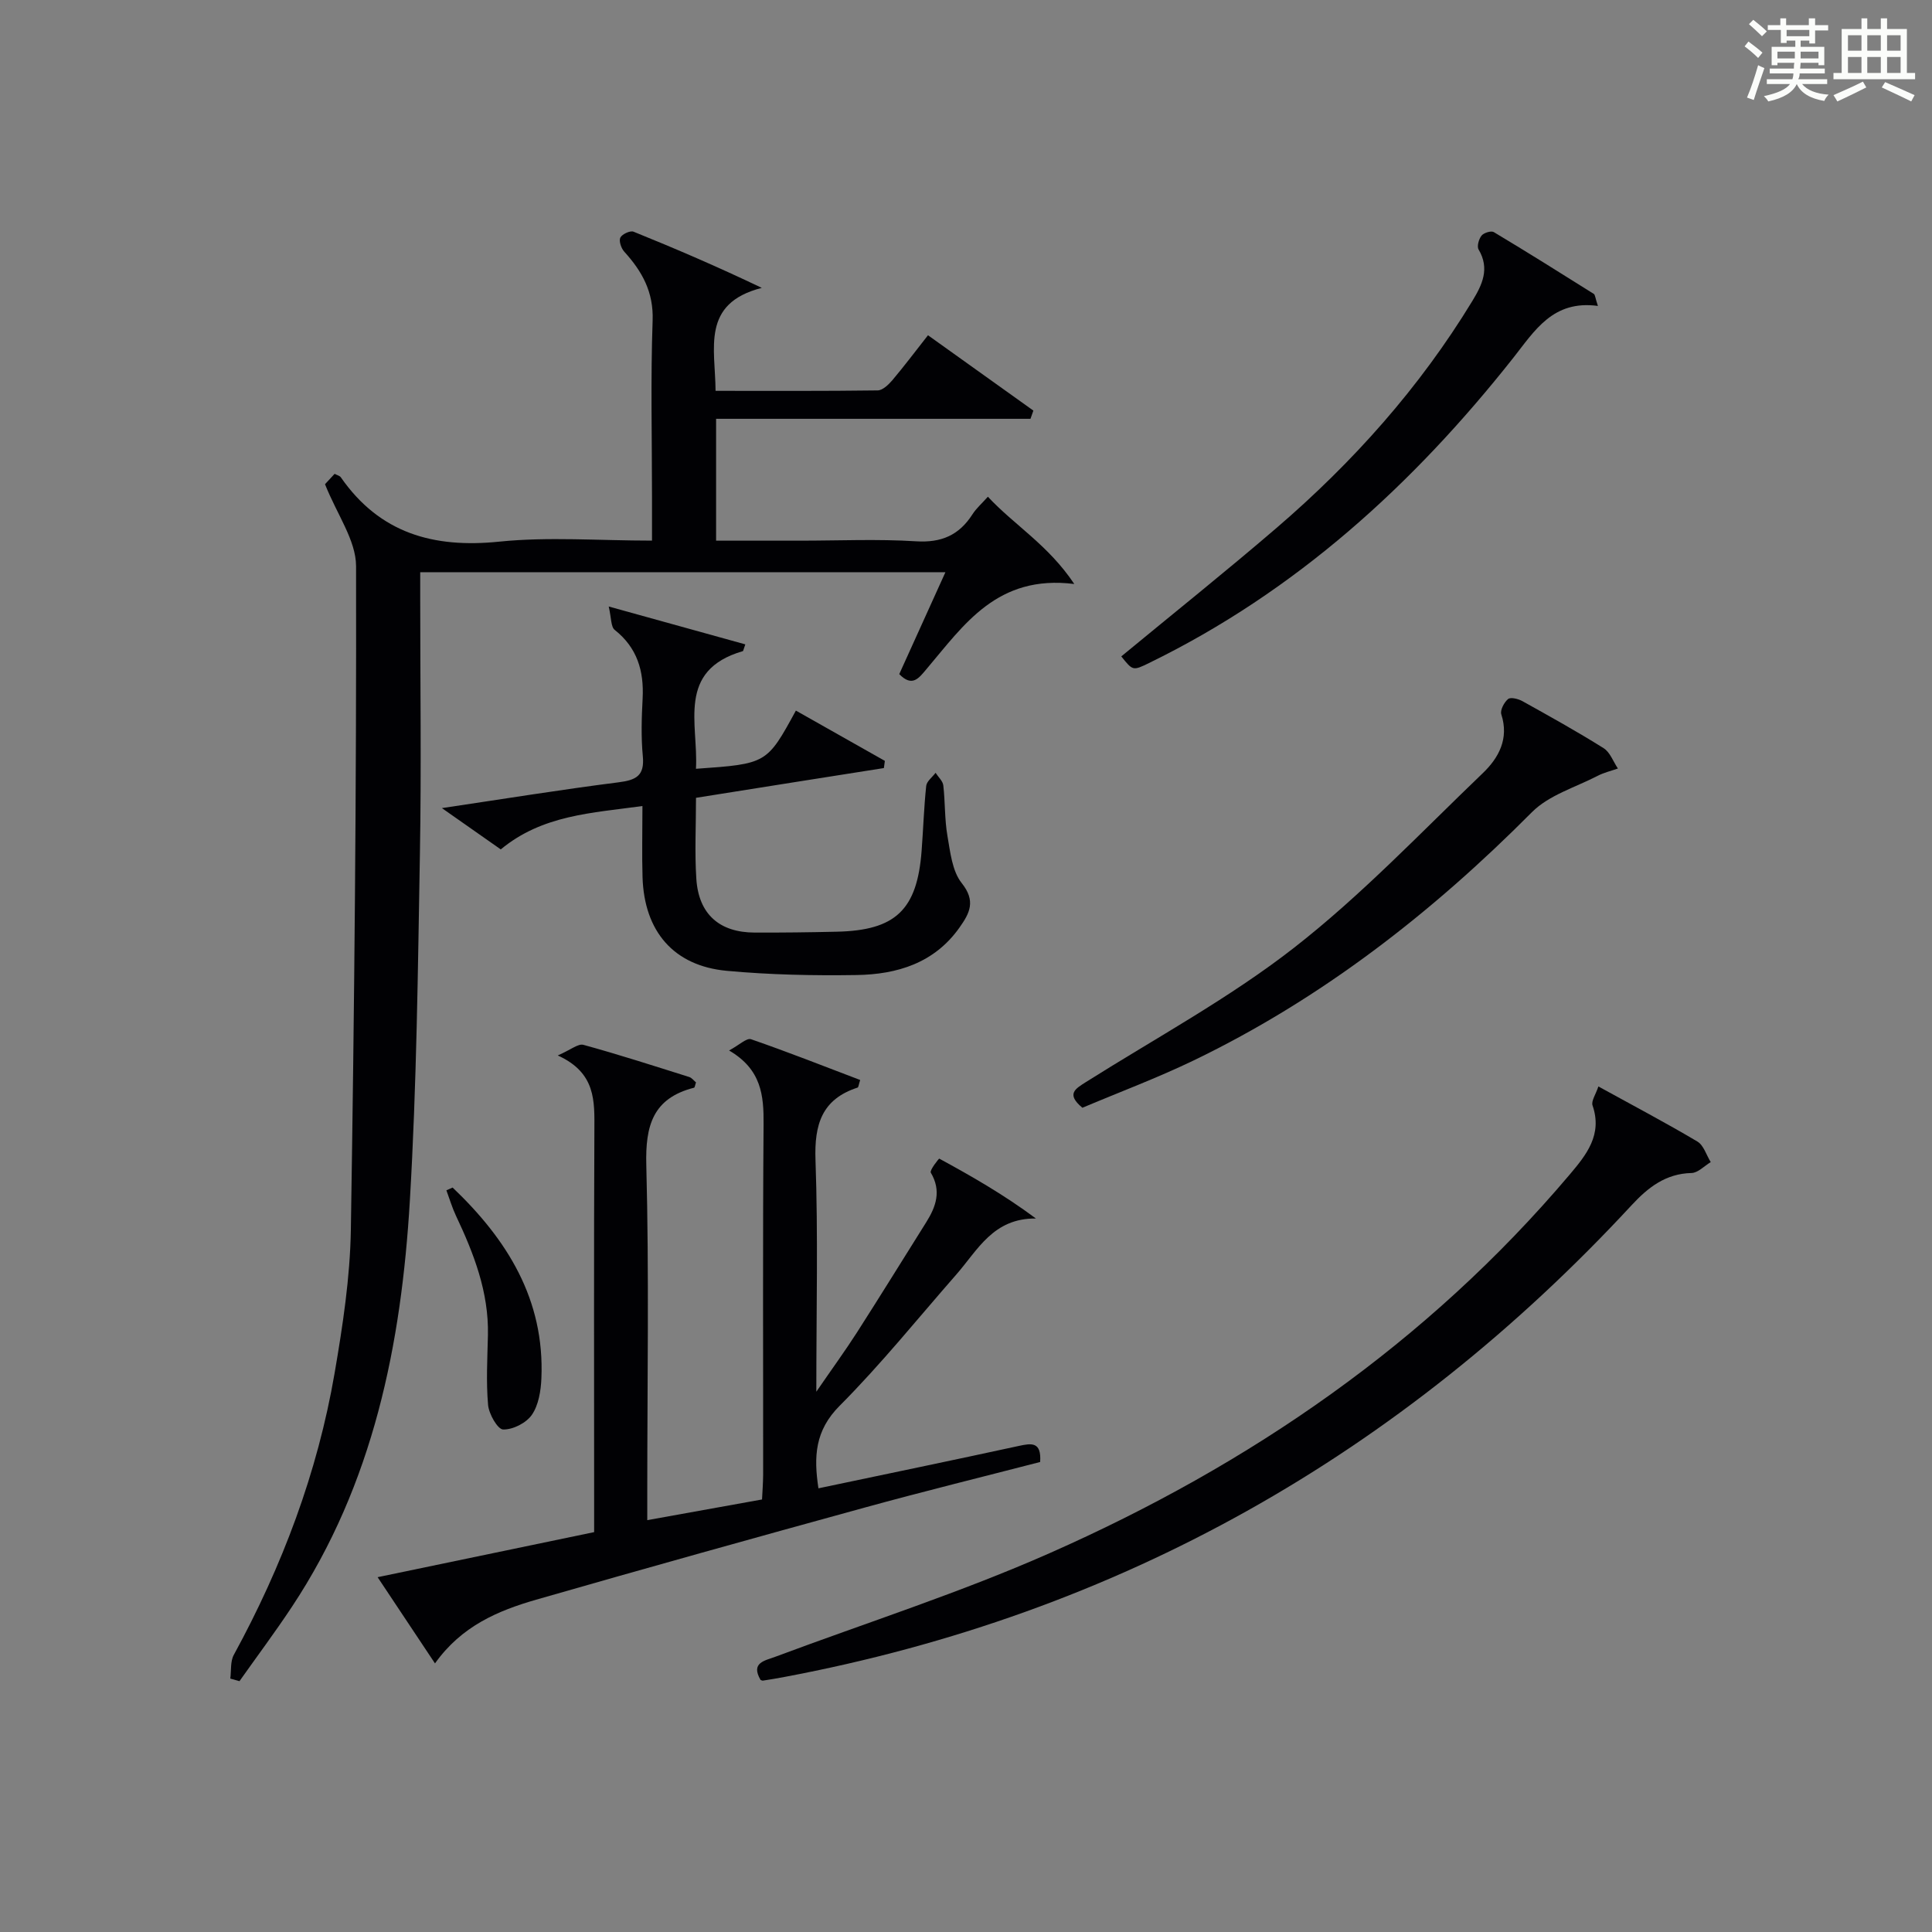 <?xml version="1.0" encoding="utf-8"?>
<svg version="1.1" id="漢_ZDIC_典" xmlns="http://www.w3.org/2000/svg" xmlns:xlink="http://www.w3.org/1999/xlink" x="0px" y="0px"
	 viewBox="0 0 400 400" style="enable-background:new 0 0 400 400;" xml:space="preserve">
<rect x="0" y="0" width="400" height="400" fill="#808080" stroke="none"/>
<style type="text/css">
	.st1{fill:#010104;}
	.st0{fill:#fbfcfa;}
</style>
<g>
	<path class="st0" d="M361.2,9.6l0.8-1c0.9,0.7,1.9,1.4,2.9,2.3L364,12C363,11,362,10.2,361.2,9.6z M361.7,20.2
		c0.9-2.1,1.6-4.3,2.3-6.7c0.4,0.2,0.8,0.4,1.3,0.6c-0.7,2.1-1.5,4.3-2.2,6.6L361.7,20.2z M362.1,5l0.9-0.9c1,0.8,2,1.6,2.8,2.4
		l-1,1C363.9,6.6,363,5.8,362.1,5z M374.6,3.8h1.2v1.4h2.7v1.1h-2.7v2.7h-1.2V8.4h-1.8v1.3h4.9v3.8h-1.2v-0.5h-3.7
		c0,0.4-0.1,0.9-0.1,1.2h5.1v1h-5.2c0,0.5-0.1,0.9-0.3,1.2h6v1h-5.2c1.1,1.3,2.9,2,5.5,2.2c-0.4,0.4-0.7,0.8-0.9,1.3
		c-2.9-0.5-4.8-1.6-5.7-3.5H372c-0.8,1.7-2.7,2.9-5.9,3.6c-0.2-0.4-0.6-0.8-0.9-1.1c2.8-0.6,4.6-1.4,5.4-2.5h-4.8v-1h5.3
		c0.1-0.3,0.2-0.7,0.2-1.2h-4.9v-1h5c0-0.4,0-0.8,0.1-1.2H368v0.5h-1.2V9.7h4.9V8.4h-1.8v0.5h-1.2V6.2H366V5.2h2.6V3.8h1.2v1.4h4.7
		V3.8z M368,12.1h3.6c0-0.4,0-0.9,0-1.4H368V12.1z M369.9,7.5h4.7V6.2h-4.7V7.5z M376.5,10.7h-3.7c0,0.5,0,1,0,1.4h3.7V10.7z"/>
	<path class="st0" d="M385.3,3.8h1.3V6h2.8V3.8h1.3V6h4.1v9.1h1.7v1.3h-16.9v-1.3h1.7V6h4.1V3.8z M385.7,16.9l0.7,1.2
		c-1.8,0.9-3.8,1.9-6,2.9c-0.2-0.4-0.5-0.8-0.8-1.3C381.9,18.7,383.9,17.8,385.7,16.9z M382.6,10.5h2.8V7.3h-2.8V10.5z M382.6,15.1
		h2.8v-3.3h-2.8V15.1z M386.6,10.5h2.8V7.3h-2.8V10.5z M386.6,15.1h2.8v-3.3h-2.8V15.1z M390.3,17c2.1,0.9,4.1,1.8,6.1,2.7l-0.7,1.3
		c-2.2-1.1-4.2-2-6.1-2.9L390.3,17z M393.5,7.3h-2.8v3.2h2.8V7.3z M390.7,15.1h2.8v-3.3h-2.8V15.1z"/>
	
	<path class="st1" d="M67.29,100.25c0.15-0.16,1.04-1.12,1.99-2.15c0.51,0.28,1.06,0.39,1.29,0.73c8.06,11.58,19.16,14.71,32.81,13.31
		c10.2-1.04,20.6-0.21,31.61-0.21c0-3.22,0-6.15,0-9.08c0-12.16-0.3-24.34,0.13-36.49c0.21-5.93-2.18-10.18-5.87-14.25
		c-0.64-0.7-1.15-2.21-0.82-2.91c0.35-0.72,2.05-1.51,2.74-1.23c8.71,3.52,17.34,7.23,26.55,11.63
		c-12.62,3.23-9.62,12.53-9.57,21.32c11.35,0,22.45,0.06,33.56-0.09c1.03-0.01,2.25-1.19,3.04-2.11c2.45-2.9,4.73-5.94,7.38-9.31
		c7.48,5.35,14.65,10.47,21.82,15.6c-0.2,0.57-0.4,1.13-0.6,1.7c-21.61,0-43.22,0-65.09,0c0,8.76,0,16.67,0,25.23
		c5.86,0,11.63,0,17.4,0c8,0,16.02-0.37,23.99,0.13c5.27,0.33,8.92-1.27,11.69-5.59c0.79-1.24,1.95-2.24,3.19-3.64
		c5.45,5.87,12.48,9.96,17.89,18.07c-15.98-2-22.85,8.48-30.56,17.57c-1.62,1.91-2.96,3.87-5.68,1.09c3.08-6.8,6.2-13.69,9.56-21.1
		c-36.36,0-72.2,0-108.74,0c0,1.69,0,3.45,0,5.21c0,17.66,0.25,35.33-0.06,52.99c-0.42,23.96-0.67,47.94-2.08,71.85
		c-1.76,29.79-7.53,58.68-24.44,84.18c-3.46,5.22-7.22,10.25-10.84,15.37c-0.63-0.18-1.27-0.36-1.9-0.54
		c0.22-1.65-0.02-3.54,0.73-4.91c10.02-18.36,17.33-37.72,20.87-58.35c1.68-9.8,3.2-19.76,3.36-29.67
		c0.73-45.8,1.17-91.6,1.08-137.4C73.7,111.86,69.79,106.55,67.29,100.25z"/>
	<path class="st1" d="M115.48,218.52c2.71-1.18,4.22-2.49,5.3-2.2c7.36,2.02,14.63,4.37,21.91,6.66c0.56,0.18,0.98,0.77,1.41,1.12
		c-0.19,0.53-0.24,1.06-0.41,1.1c-8.51,2.17-10.1,7.82-9.88,16.04c0.59,22.48,0.2,44.99,0.2,67.49c0,1.82,0,3.63,0,6
		c7.98-1.44,15.56-2.8,23.76-4.28c0.08-1.67,0.22-3.42,0.23-5.17c0.02-24.17-0.1-48.33,0.09-72.49c0.05-5.98-0.42-11.37-7.14-15.3
		c2.12-1.14,3.64-2.64,4.54-2.33c7.61,2.63,15.11,5.59,22.6,8.44c-0.32,1-0.35,1.51-0.53,1.57c-7.42,2.41-8.98,7.64-8.72,15.01
		c0.55,15.47,0.17,30.97,0.17,47.96c3.32-4.83,5.98-8.48,8.42-12.28c4.84-7.56,9.56-15.2,14.33-22.8c2.05-3.26,3.18-6.52,0.95-10.28
		c-0.29-0.48,1.68-2.93,1.75-2.9c6.74,3.66,13.4,7.48,20.02,12.4c-8.85-0.1-12.05,6.53-16.44,11.54
		c-8.01,9.14-15.65,18.65-24.21,27.24c-5.11,5.13-5.38,10.5-4.38,17.08c13.92-2.93,27.7-5.78,41.46-8.77
		c2.66-0.58,4.73-0.92,4.44,3.32c-11.99,3.1-24.19,6.1-36.3,9.43c-22.72,6.24-45.41,12.57-68.05,19.08
		c-7.88,2.27-15.43,5.44-20.94,13.19c-4.05-6.08-7.83-11.76-11.88-17.85c15.39-3.2,29.95-6.23,44.83-9.33c0-2.77,0-5.24,0-7.71
		c0-25.17-0.07-50.33,0.05-75.5C123.08,228.01,123.43,222.13,115.48,218.52z"/>
	<path class="st1" d="M157.47,347.82c-2.1-3.6,0.85-3.98,3.12-4.83c18.95-7.08,38.29-13.27,56.76-21.44c41.43-18.31,78.13-43.49,107.63-78.36
		c3.47-4.11,6.83-8.25,4.74-14.32c-0.31-0.91,0.66-2.27,1.21-3.93c7.23,3.98,13.96,7.52,20.49,11.4c1.31,0.77,1.86,2.81,2.77,4.26
		c-1.33,0.79-2.64,2.23-3.99,2.26c-5.35,0.12-9.02,3.02-12.37,6.64c-47.85,51.66-106.09,84.65-175.44,97.7
		c-1.46,0.28-2.93,0.52-4.4,0.75C157.85,347.99,157.69,347.88,157.47,347.82z"/>
	<path class="st1" d="M126.03,125.57c10.54,2.92,19.38,5.38,28.28,7.84c-0.4,1.12-0.43,1.37-0.51,1.4c-13.8,4.01-9.18,15.1-9.71,24.36
		c14.67-1.03,14.67-1.03,20.69-12.05c6.15,3.47,12.28,6.94,18.42,10.41c-0.07,0.5-0.13,0.99-0.2,1.49
		c-6.38,1.01-12.76,2.01-19.14,3.02c-6.52,1.03-13.03,2.07-19.76,3.14c0,5.85-0.29,11.34,0.07,16.79
		c0.48,7.3,4.78,11.09,12.07,11.11c5.66,0.02,11.32-0.05,16.98-0.18c12.2-0.26,16.67-4.52,17.59-16.75
		c0.34-4.47,0.48-8.97,0.95-13.43c0.1-0.96,1.27-1.82,1.94-2.72c0.55,0.87,1.49,1.69,1.6,2.6c0.4,3.46,0.26,7,0.85,10.42
		c0.59,3.38,0.98,7.32,2.96,9.81c2.96,3.71,1.67,6.2-0.43,9.17c-5.21,7.4-12.93,9.74-21.33,9.87c-8.96,0.14-17.96-0.05-26.87-0.87
		c-11.01-1.02-17.11-8.17-17.45-19.41c-0.14-4.64-0.02-9.29-0.02-14.71c-10.46,1.45-20.71,1.83-29.33,8.98
		c-3.79-2.65-7.55-5.29-12.19-8.55c12.85-1.91,24.68-3.83,36.57-5.34c3.62-0.46,5.42-1.34,5.03-5.4c-0.38-3.96-0.25-8-0.04-11.98
		c0.29-5.67-1.11-10.46-5.76-14.16C126.46,129.81,126.59,127.98,126.03,125.57z"/>
	<path class="st1" d="M224.1,229.35c-3.44-2.86-1.46-3.93,0.76-5.34c14.46-9.12,29.64-17.33,43.06-27.79c13.95-10.88,26.27-23.87,39.09-36.16
		c3.26-3.13,5.46-7.1,3.82-12.16c-0.28-0.86,0.58-2.49,1.4-3.17c0.53-0.44,2.11-0.04,2.96,0.43c5.66,3.15,11.34,6.3,16.82,9.74
		c1.34,0.84,1.99,2.78,2.96,4.21c-1.41,0.5-2.89,0.84-4.2,1.52c-4.62,2.39-10.09,3.99-13.6,7.52
		c-20.68,20.81-43.5,38.59-69.99,51.38C239.59,223.19,231.67,226.15,224.1,229.35z"/>
	<path class="st1" d="M330.83,63.34c-9.31-1.27-13.08,5.12-17.53,10.76c-20.76,26.27-45.05,48.37-75.42,63.18c-3.34,1.63-3.35,1.59-5.73-1.38
		c10.71-8.84,21.57-17.52,32.11-26.57c15.86-13.62,29.67-29.08,40.57-47.01c2.05-3.37,3.65-6.69,1.3-10.66
		c-0.39-0.65,0.04-2.17,0.61-2.88c0.46-0.58,1.98-1.05,2.53-0.73c6.96,4.17,13.84,8.48,20.71,12.8
		C330.27,61.05,330.28,61.71,330.83,63.34z"/>
	<path class="st1" d="M93.71,245.87c11.28,10.75,19.08,23.17,18.38,39.51c-0.11,2.58-0.58,5.52-1.97,7.54c-1.16,1.69-3.94,3.1-5.96,3.04
		c-1.13-0.03-2.95-3.22-3.11-5.1c-0.42-4.78-0.14-9.63-0.03-14.45c0.19-8.9-2.92-16.88-6.63-24.73c-0.79-1.68-1.32-3.49-1.97-5.24
		C92.84,246.26,93.27,246.07,93.71,245.87z"/>
</g>
</svg>
